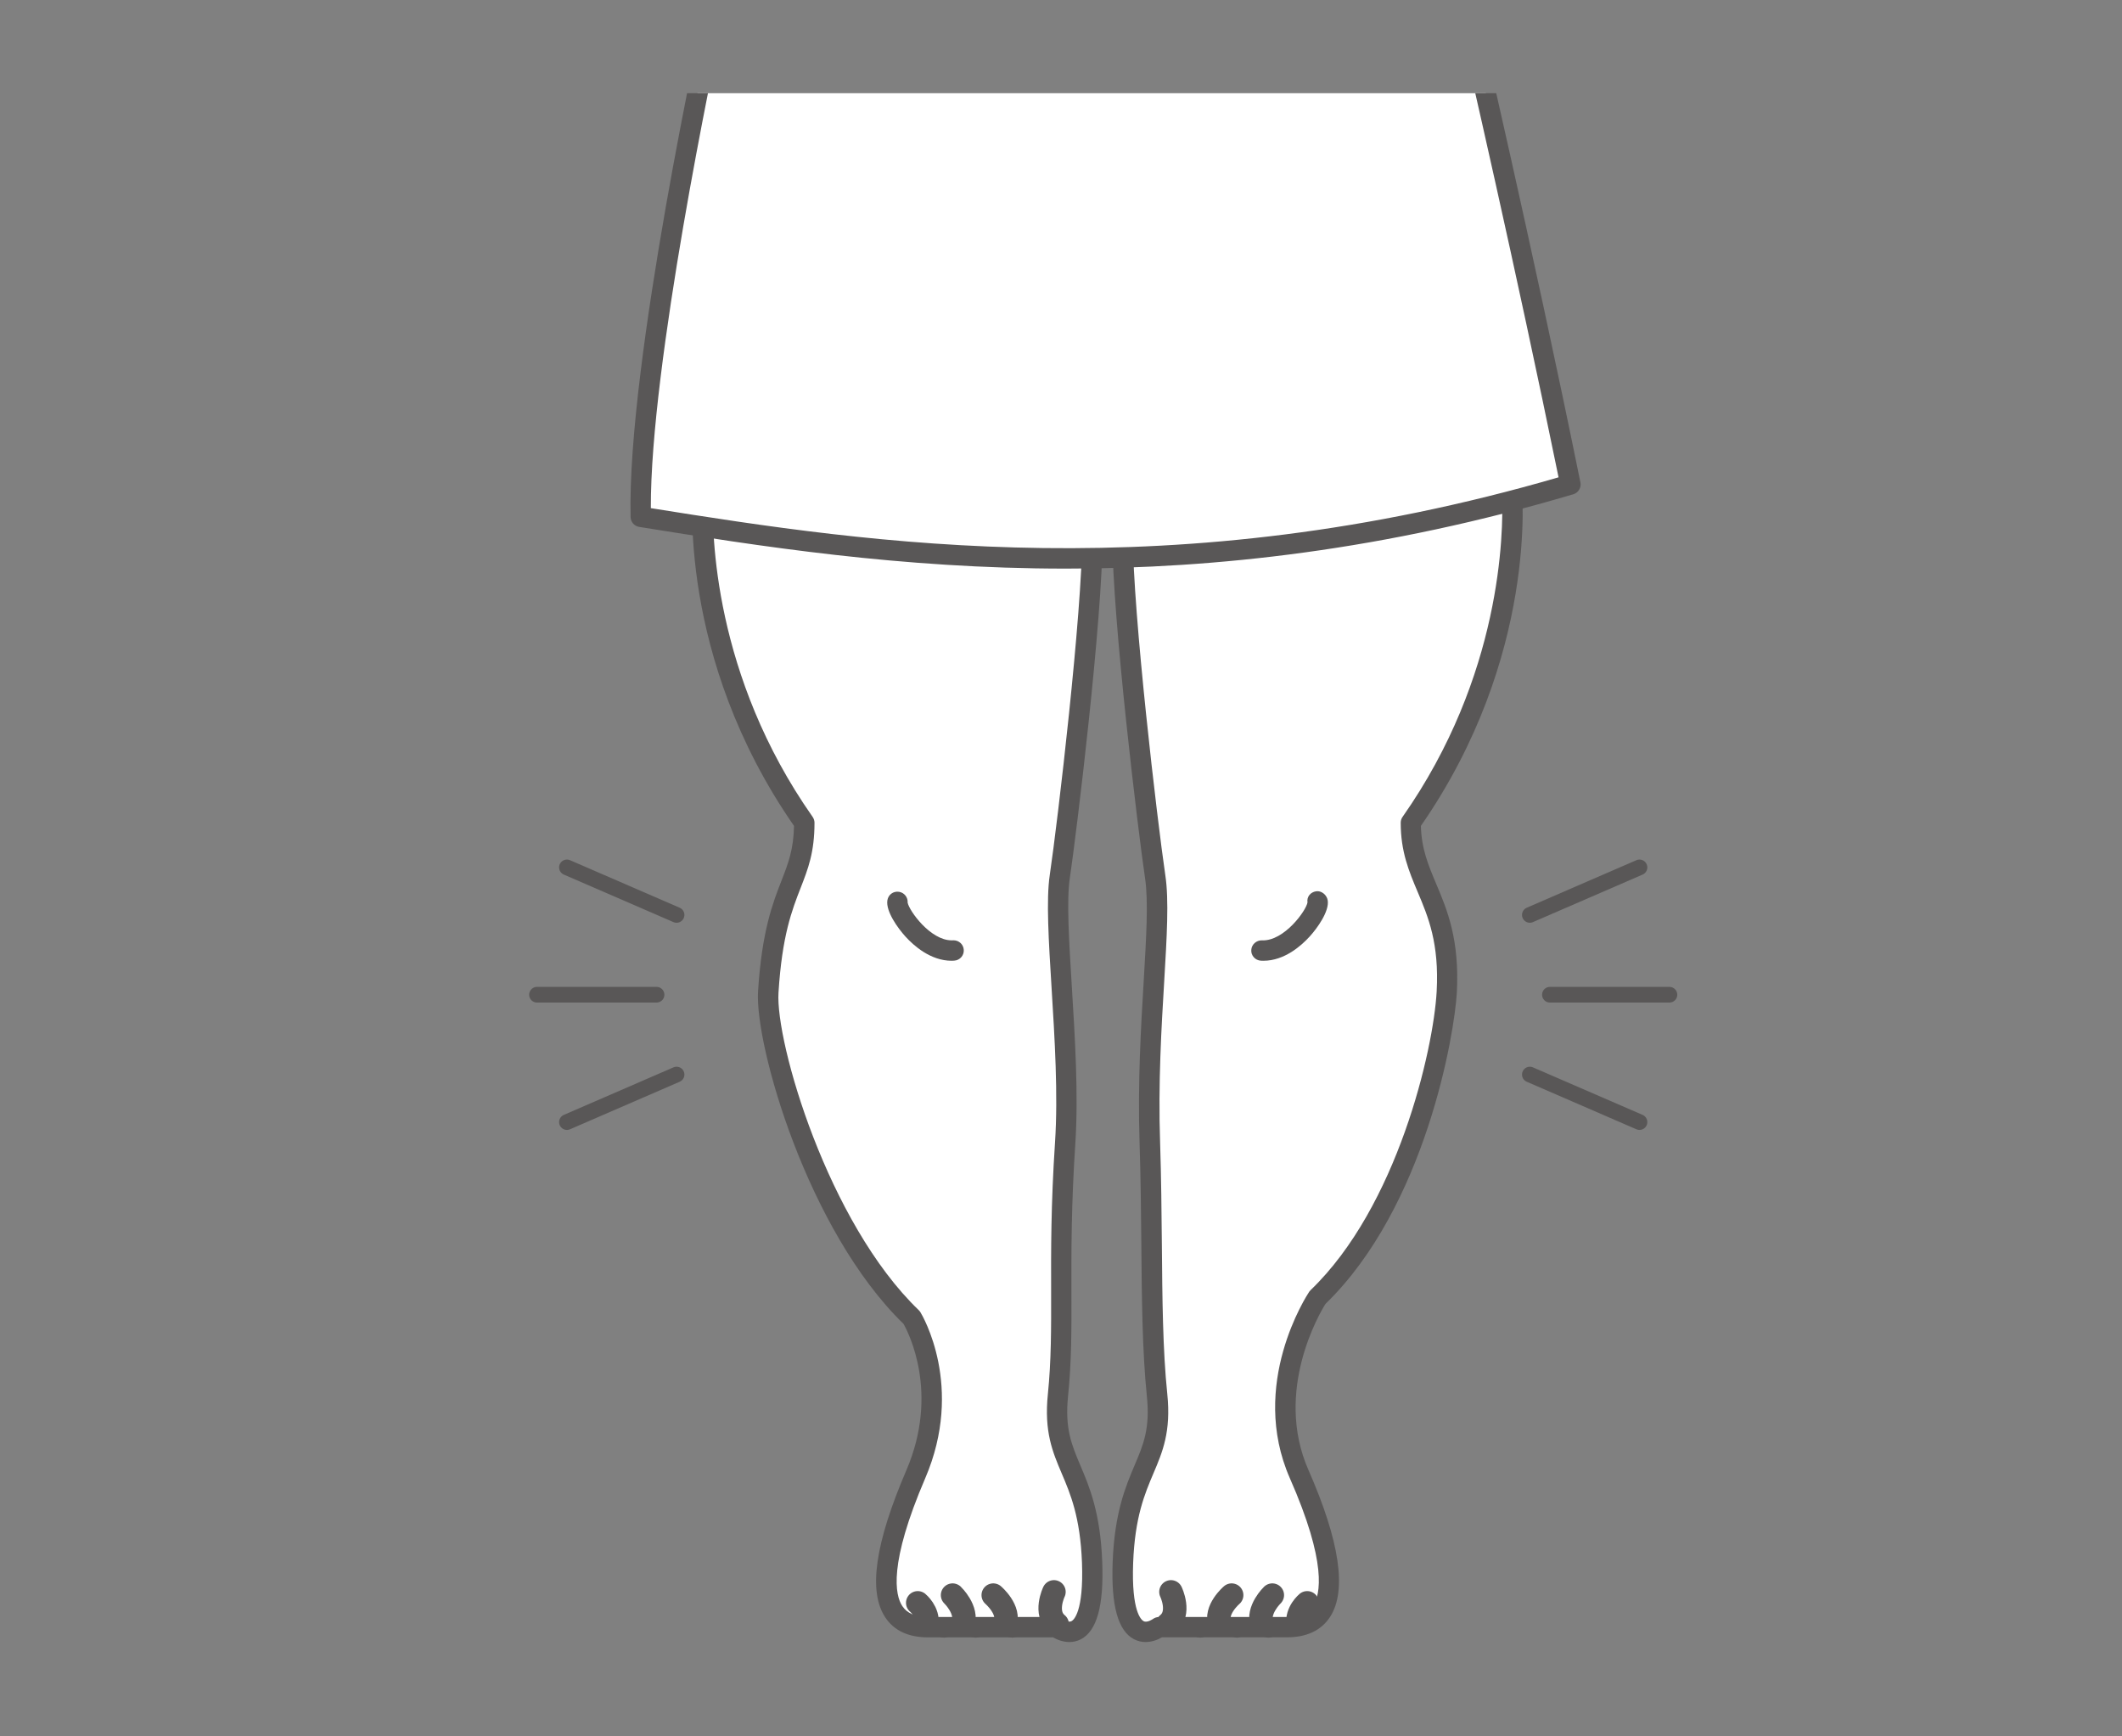 <?xml version="1.0" encoding="utf-8"?>
<!-- Generator: Adobe Illustrator 15.0.0, SVG Export Plug-In . SVG Version: 6.00 Build 0)  -->
<!DOCTYPE svg PUBLIC "-//W3C//DTD SVG 1.1//EN" "http://www.w3.org/Graphics/SVG/1.1/DTD/svg11.dtd">
<svg version="1.1" id="レイヤー_1" xmlns="http://www.w3.org/2000/svg" xmlns:xlink="http://www.w3.org/1999/xlink" x="0px"
	 y="0px" width="55px" height="45px" viewBox="0 0 55 45" enable-background="new 0 0 55 45" xml:space="preserve">
<rect x="0" y="0" width="55" height="45" fill="#808080" stroke="none"/>
<path fill="#595757" d="M24.468,42.441c-0.013,0-0.026-0.001-0.039-0.003c-0.136-0.021-0.228-0.148-0.207-0.284
	c0.02-0.129-0.118-0.252-0.119-0.254c-0.103-0.088-0.117-0.245-0.029-0.35c0.087-0.104,0.242-0.118,0.346-0.032
	c0.133,0.109,0.345,0.383,0.293,0.713C24.694,42.354,24.588,42.441,24.468,42.441"/>
<path fill="#595757" d="M25.285,42.441c-0.028,0-0.057-0.005-0.085-0.016c-0.129-0.047-0.195-0.189-0.148-0.317
	c0.045-0.126-0.097-0.32-0.174-0.396c-0.098-0.095-0.1-0.252-0.005-0.35c0.095-0.1,0.251-0.103,0.35-0.008
	c0.048,0.046,0.463,0.462,0.295,0.922C25.482,42.378,25.386,42.441,25.285,42.441"/>
<path fill="#595757" d="M26.236,42.441c-0.032,0-0.063-0.006-0.094-0.019c-0.127-0.052-0.188-0.196-0.136-0.325
	c0.044-0.106-0.105-0.297-0.195-0.375c-0.103-0.089-0.115-0.245-0.026-0.35c0.089-0.104,0.245-0.116,0.349-0.027
	c0.198,0.168,0.49,0.556,0.332,0.941C26.427,42.383,26.333,42.441,26.236,42.441"/>
<path fill="#595757" d="M27.419,42.441c-0.055,0-0.11-0.019-0.156-0.056c-0.363-0.294-0.259-0.788-0.14-1.032
	c0.06-0.123,0.208-0.176,0.331-0.115c0.124,0.06,0.175,0.208,0.116,0.331c-0.004,0.01-0.137,0.314,0.005,0.43
	c0.107,0.087,0.123,0.243,0.037,0.351C27.563,42.409,27.491,42.441,27.419,42.441"/>
<path fill="#595757" d="M32.875,42.441c-0.121,0-0.227-0.087-0.246-0.21c-0.052-0.33,0.16-0.604,0.293-0.713
	c0.104-0.087,0.262-0.072,0.35,0.033c0.087,0.106,0.072,0.262-0.032,0.35c-0.006,0.005-0.139,0.126-0.118,0.253
	c0.021,0.136-0.072,0.263-0.207,0.284C32.9,42.44,32.887,42.441,32.875,42.441"/>
<path fill="#595757" d="M32.057,42.441c-0.102,0-0.197-0.063-0.233-0.164c-0.168-0.46,0.247-0.876,0.295-0.922
	c0.099-0.096,0.256-0.092,0.351,0.008c0.096,0.099,0.092,0.255-0.006,0.35c-0.076,0.075-0.219,0.27-0.174,0.396
	c0.047,0.128-0.02,0.271-0.148,0.317C32.113,42.437,32.084,42.441,32.057,42.441"/>
<path fill="#595757" d="M31.106,42.441c-0.098,0-0.19-0.059-0.229-0.154c-0.158-0.386,0.134-0.773,0.332-0.941
	c0.104-0.09,0.26-0.076,0.35,0.028c0.089,0.104,0.076,0.26-0.027,0.349c-0.09,0.078-0.238,0.269-0.195,0.375
	c0.053,0.129-0.008,0.273-0.135,0.325C31.17,42.436,31.139,42.441,31.106,42.441"/>
<path fill="#595757" d="M29.922,42.441c-0.071,0-0.143-0.032-0.192-0.092c-0.086-0.107-0.069-0.264,0.037-0.351
	c0.144-0.117,0.007-0.426,0.006-0.429c-0.06-0.123-0.009-0.272,0.115-0.332c0.124-0.061,0.272-0.008,0.332,0.115
	c0.118,0.244,0.223,0.738-0.142,1.032C30.033,42.423,29.978,42.441,29.922,42.441"/>
<path fill="#FFFFFF" d="M18.233,12.555c0,0-0.466,4.385,2.612,8.769c0,1.585-0.756,1.605-0.933,4.384
	c-0.083,1.306,1.292,6.107,3.717,8.439c0,0,1.087,1.778,0.107,4.059c-1.005,2.341-1.133,3.965,0.32,3.965h3.318
	c0,0,1.026,0.792,0.933-1.679c-0.094-2.472-1.072-2.52-0.885-4.338c0.186-1.818-0.021-3.396,0.186-6.529
	c0.16-2.418-0.326-5.643-0.14-6.902c0.187-1.259,0.845-6.739,0.845-8.85v-0.851L18.233,12.555z"/>
<path fill="#595757" d="M27.717,42.555c-0.163,0-0.315-0.059-0.423-0.121h-3.238c-0.511,0-0.885-0.175-1.113-0.521
	c-0.443-0.673-0.263-1.92,0.55-3.812c0.857-1.997,0.056-3.56-0.074-3.791c-2.49-2.419-3.86-7.229-3.771-8.621
	c0.099-1.562,0.382-2.288,0.61-2.872c0.172-0.442,0.31-0.797,0.322-1.413c-3.047-4.39-2.63-8.694-2.61-8.877
	c0.015-0.139,0.14-0.246,0.275-0.235l10.081,0.466c0.141,0.006,0.252,0.123,0.252,0.264v0.851c0,2.178-0.675,7.713-0.85,8.889
	c-0.085,0.578-0.021,1.612,0.053,2.813c0.081,1.311,0.174,2.795,0.09,4.068c-0.106,1.603-0.103,2.784-0.101,3.827
	c0.003,0.974,0.005,1.814-0.087,2.712c-0.086,0.842,0.093,1.262,0.318,1.794c0.231,0.544,0.521,1.222,0.568,2.506
	c0.043,1.133-0.139,1.788-0.557,2.003C27.915,42.534,27.814,42.555,27.717,42.555 M27.536,41.961c0,0,0.145,0.101,0.237,0.052
	c0.054-0.028,0.317-0.234,0.271-1.512c-0.045-1.188-0.301-1.788-0.527-2.319c-0.235-0.554-0.458-1.078-0.357-2.055
	c0.088-0.869,0.086-1.698,0.084-2.657c-0.003-1.051-0.006-2.242,0.101-3.863c0.082-1.24-0.009-2.706-0.089-4
	c-0.076-1.229-0.142-2.291-0.048-2.924c0.209-1.417,0.842-6.799,0.842-8.811v-0.599l-9.568-0.442
	c-0.038,0.978,0.01,4.679,2.581,8.34c0.031,0.045,0.048,0.098,0.048,0.151c0,0.768-0.166,1.193-0.359,1.688
	c-0.225,0.578-0.481,1.232-0.574,2.714c-0.083,1.287,1.278,5.965,3.636,8.231c0.016,0.017,0.031,0.033,0.043,0.054
	c0.047,0.077,1.145,1.922,0.124,4.301c-0.954,2.22-0.782,3.029-0.594,3.313c0.125,0.19,0.344,0.283,0.671,0.283h3.317
	C27.433,41.905,27.489,41.925,27.536,41.961"/>
<path fill="#595757" d="M24.665,24.899c-0.545,0-0.983-0.391-1.2-0.631c-0.194-0.214-0.51-0.651-0.465-0.936
	c0.023-0.145,0.153-0.243,0.303-0.22c0.136,0.022,0.232,0.145,0.222,0.28c0.039,0.211,0.588,0.978,1.141,0.978
	c0.016,0,0.032-0.001,0.05-0.001c0.139,0,0.256,0.107,0.264,0.249c0.009,0.145-0.103,0.27-0.248,0.278
	C24.708,24.898,24.687,24.899,24.665,24.899"/>
<path fill="#FFFFFF" d="M39.178,12.555c0,0,0.466,4.385-2.611,8.769c0,1.585,1.059,2.052,0.932,4.384
	c-0.069,1.307-0.922,5.585-3.346,7.917c0,0-1.504,2.25-0.478,4.581c1.026,2.332,1.133,3.965-0.32,3.965h-3.317
	c0,0-1.026,0.792-0.934-1.679c0.094-2.472,1.073-2.52,0.887-4.338s-0.106-4.106-0.187-6.529c-0.101-3.052,0.326-5.643,0.14-6.902
	c-0.187-1.259-0.846-6.739-0.846-8.85v-0.851L39.178,12.555z"/>
<path fill="#595757" d="M29.693,42.555c-0.098,0-0.197-0.02-0.297-0.071c-0.418-0.215-0.6-0.869-0.557-2.003
	c0.049-1.283,0.338-1.962,0.568-2.506c0.227-0.532,0.406-0.952,0.318-1.795c-0.118-1.159-0.131-2.509-0.143-3.939
	c-0.008-0.84-0.016-1.715-0.045-2.607c-0.052-1.568,0.036-3.036,0.107-4.216c0.068-1.154,0.123-2.066,0.035-2.656
	c-0.174-1.176-0.849-6.712-0.849-8.889v-0.851c0-0.142,0.111-0.258,0.252-0.264l10.08-0.467c0.14-0.008,0.261,0.097,0.275,0.236
	c0.02,0.182,0.437,4.486-2.609,8.877c0.015,0.596,0.193,1.018,0.397,1.503c0.285,0.675,0.607,1.44,0.535,2.813
	c-0.059,1.066-0.806,5.549-3.405,8.072c-0.146,0.231-1.343,2.257-0.441,4.306c0.813,1.849,1,3.128,0.56,3.806
	c-0.23,0.352-0.607,0.529-1.121,0.529h-3.239C30.008,42.497,29.855,42.555,29.693,42.555 M29.362,13.273v0.599
	c0,2.012,0.633,7.394,0.842,8.811c0.097,0.646,0.04,1.581-0.03,2.766c-0.07,1.169-0.158,2.624-0.105,4.168
	c0.029,0.896,0.037,1.775,0.045,2.618c0.012,1.419,0.023,2.758,0.141,3.892c0.1,0.978-0.123,1.501-0.359,2.056
	c-0.225,0.53-0.481,1.132-0.526,2.319c-0.048,1.278,0.216,1.483,0.271,1.512c0.092,0.049,0.237-0.053,0.238-0.054
	c0.047-0.034,0.104-0.054,0.16-0.054h3.318c0.328,0,0.551-0.095,0.678-0.289c0.189-0.292,0.365-1.109-0.602-3.305
	c-1.071-2.436,0.437-4.737,0.5-4.835c0.012-0.016,0.023-0.029,0.037-0.043c2.248-2.161,3.184-6.221,3.267-7.741
	c0.067-1.252-0.218-1.927-0.493-2.579c-0.227-0.537-0.439-1.045-0.439-1.79c0-0.056,0.016-0.108,0.047-0.152
	c2.57-3.661,2.619-7.363,2.58-8.34L29.362,13.273z"/>
<path fill="#595757" d="M32.746,24.899c-0.021,0-0.044-0.001-0.066-0.002c-0.146-0.009-0.258-0.134-0.248-0.278
	c0.008-0.146,0.137-0.254,0.278-0.249c0.575,0.025,1.15-0.779,1.179-0.984c-0.023-0.144,0.076-0.264,0.22-0.287
	c0.138-0.024,0.28,0.09,0.304,0.234c0.045,0.284-0.271,0.722-0.466,0.936C33.729,24.509,33.291,24.899,32.746,24.899"/>
<polyline fill="none" points="53.854,45 53.854,2.417 1.342,2.417 1.342,45 "/>
<g>
	<defs>
		<rect id="SVGID_1_" x="12.989" y="2.416" width="29.994" height="15.214"/>
	</defs>
	<clipPath id="SVGID_2_">
		<use xlink:href="#SVGID_1_"  overflow="visible"/>
	</clipPath>
	<path clip-path="url(#SVGID_2_)" fill="#FFFFFF" d="M18.567,0.057c0,0-2.052,9.326-1.959,13.338
		c6.426,1.027,14.061,2.135,24.095-0.839c-1.252-6.167-2.735-12.499-2.735-12.499H18.567z"/>
	<path clip-path="url(#SVGID_2_)" fill="#595757" d="M27.631,14.736c-4.304,0-7.984-0.588-11.065-1.081
		c-0.126-0.02-0.219-0.127-0.222-0.255C16.251,9.403,18.224,0.382,18.309,0c0.026-0.121,0.134-0.208,0.258-0.208h19.401
		c0.123,0,0.229,0.085,0.257,0.203c0.016,0.064,1.498,6.407,2.738,12.508c0.027,0.134-0.053,0.267-0.184,0.306
		C35.88,14.26,31.503,14.736,27.631,14.736 M16.869,13.169c5.74,0.917,13.539,2.107,23.527-0.799
		c-1.103-5.403-2.379-10.931-2.639-12.05H18.78C18.486,1.69,16.855,9.468,16.869,13.169"/>
</g>
<line fill="none" stroke="#595757" stroke-width="0.406" stroke-linecap="round" stroke-linejoin="round" stroke-miterlimit="10" x1="17.536" y1="23.711" x2="14.694" y2="22.479"/>
<line fill="none" stroke="#595757" stroke-width="0.406" stroke-linecap="round" stroke-linejoin="round" stroke-miterlimit="10" x1="17.536" y1="27.848" x2="14.694" y2="29.08"/>
<line fill="none" stroke="#595757" stroke-width="0.406" stroke-linecap="round" stroke-linejoin="round" stroke-miterlimit="10" x1="17.017" y1="25.779" x2="13.918" y2="25.779"/>
<line fill="none" stroke="#595757" stroke-width="0.406" stroke-linecap="round" stroke-linejoin="round" stroke-miterlimit="10" x1="39.652" y1="23.711" x2="42.494" y2="22.479"/>
<line fill="none" stroke="#595757" stroke-width="0.406" stroke-linecap="round" stroke-linejoin="round" stroke-miterlimit="10" x1="39.652" y1="27.848" x2="42.494" y2="29.08"/>
<line fill="none" stroke="#595757" stroke-width="0.406" stroke-linecap="round" stroke-linejoin="round" stroke-miterlimit="10" x1="40.172" y1="25.779" x2="43.27" y2="25.779"/>
<path fill="none" stroke="#595757" stroke-width="0.609" stroke-linecap="round" stroke-linejoin="round" stroke-miterlimit="10" d="
	M23.787,41.539c0,0,0.284,0.234,0.234,0.552"/>
<path fill="none" stroke="#595757" stroke-width="0.609" stroke-linecap="round" stroke-linejoin="round" stroke-miterlimit="10" d="
	M24.69,41.339c0,0,0.402,0.385,0.268,0.753"/>
<path fill="none" stroke="#595757" stroke-width="0.609" stroke-linecap="round" stroke-linejoin="round" stroke-miterlimit="10" d="
	M25.744,41.339c0,0,0.452,0.385,0.301,0.753"/>
<path fill="none" stroke="#595757" stroke-width="0.609" stroke-linecap="round" stroke-linejoin="round" stroke-miterlimit="10" d="
	M27.317,41.255c0,0-0.268,0.552,0.084,0.837"/>
<path fill="none" stroke="#595757" stroke-width="0.609" stroke-linecap="round" stroke-linejoin="round" stroke-miterlimit="10" d="
	M33.881,41.539c0,0-0.284,0.234-0.234,0.552"/>
<path fill="none" stroke="#595757" stroke-width="0.609" stroke-linecap="round" stroke-linejoin="round" stroke-miterlimit="10" d="
	M32.977,41.339c0,0-0.401,0.385-0.268,0.753"/>
<path fill="none" stroke="#595757" stroke-width="0.609" stroke-linecap="round" stroke-linejoin="round" stroke-miterlimit="10" d="
	M31.923,41.339c0,0-0.452,0.385-0.301,0.753"/>
<path fill="none" stroke="#595757" stroke-width="0.609" stroke-linecap="round" stroke-linejoin="round" stroke-miterlimit="10" d="
	M30.35,41.255c0,0,0.269,0.552-0.084,0.837"/>
<polyline fill="none" points="53.854,45 53.854,2.417 1.342,2.417 1.342,45 "/>
</svg>
